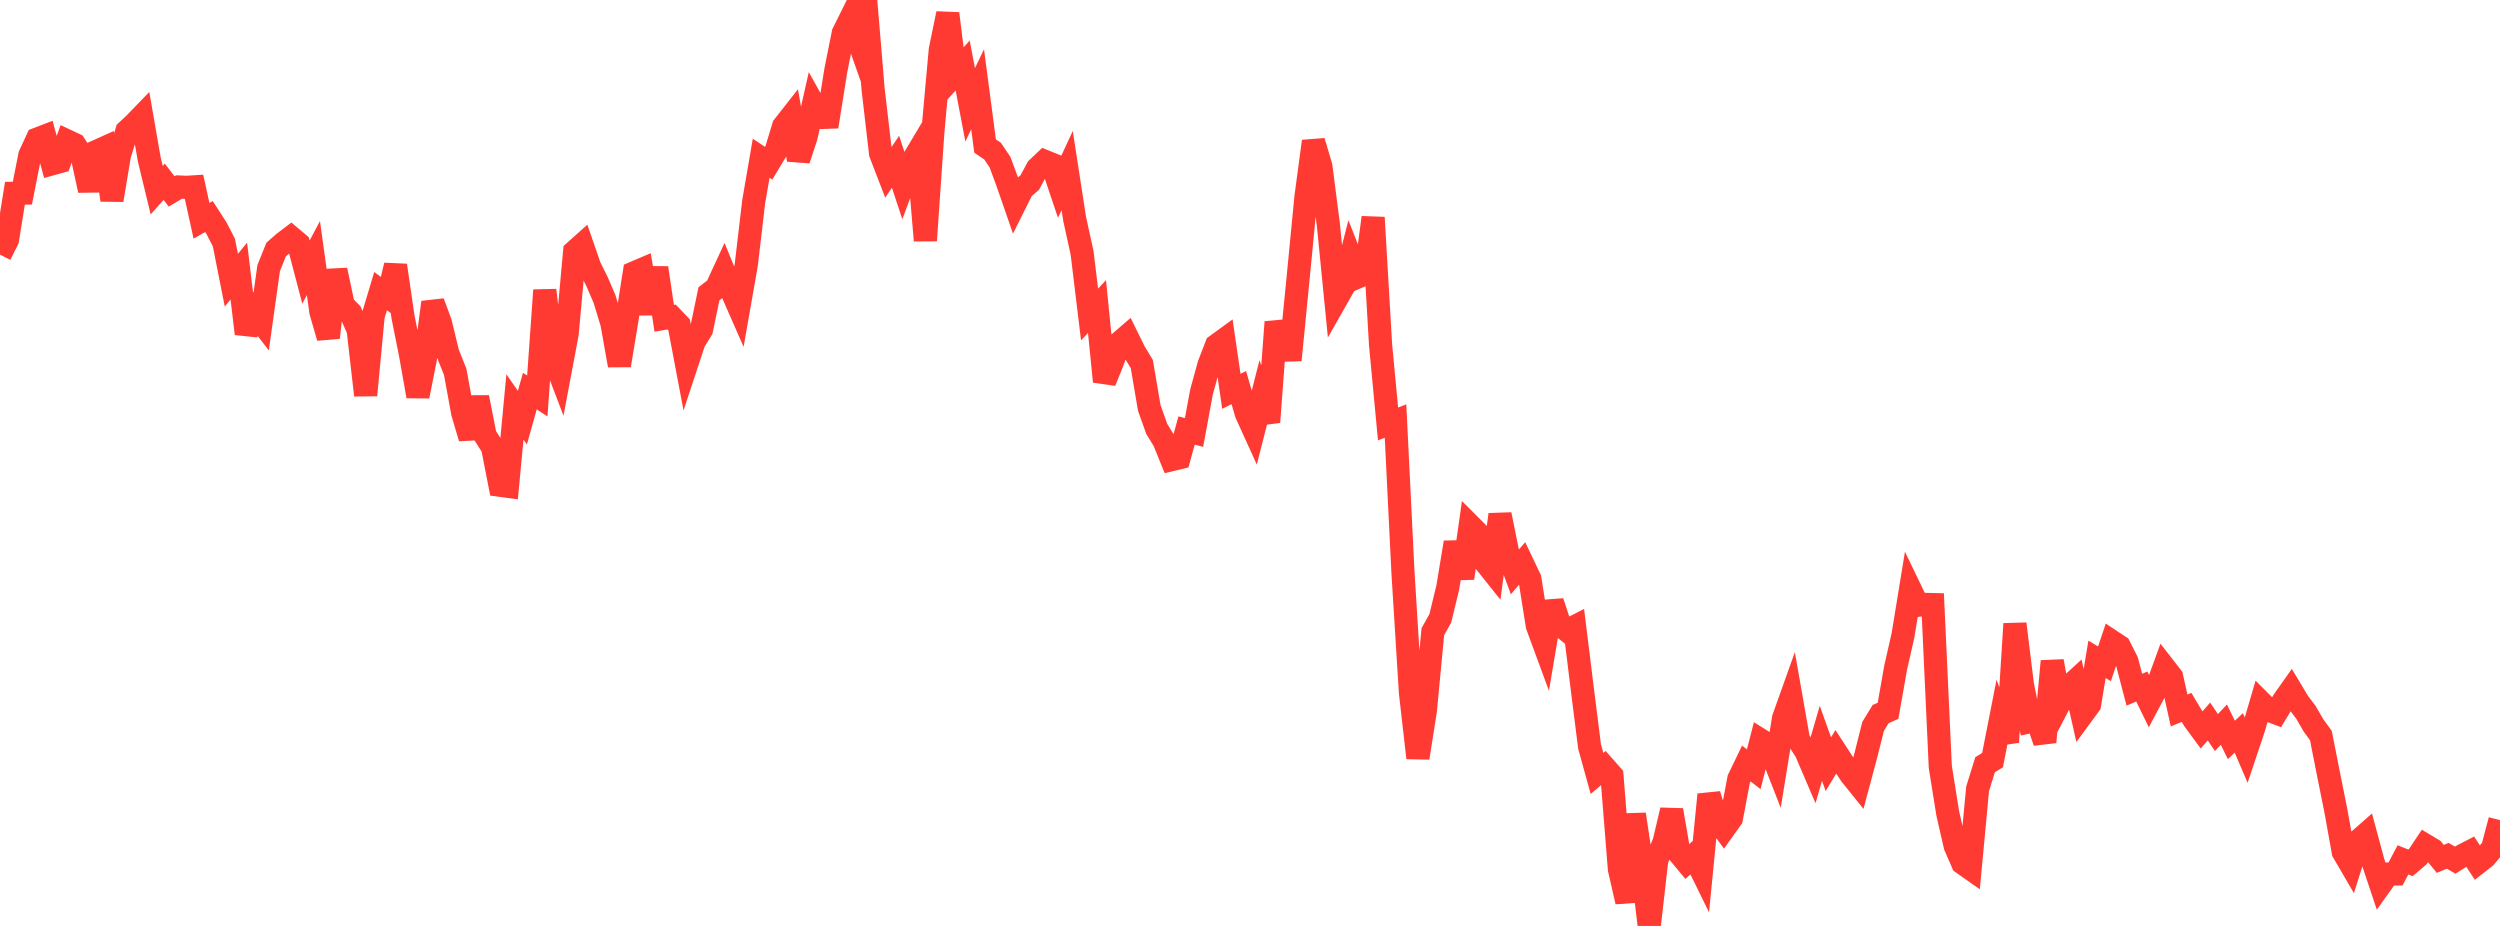 <?xml version="1.0" standalone="no"?>
<!DOCTYPE svg PUBLIC "-//W3C//DTD SVG 1.1//EN" "http://www.w3.org/Graphics/SVG/1.1/DTD/svg11.dtd">

<svg width="135" height="50" viewBox="0 0 135 50" preserveAspectRatio="none" 
  xmlns="http://www.w3.org/2000/svg"
  xmlns:xlink="http://www.w3.org/1999/xlink">


<polyline points="0.0, 13.751 0.403, 12.95 0.806, 10.436 1.209, 10.429 1.612, 8.381 2.015, 7.508 2.418, 7.354 2.821, 8.842 3.224, 8.73 3.627, 7.613 4.03, 7.803 4.433, 8.433 4.836, 10.279 5.239, 8.166 5.642, 7.985 6.045, 10.804 6.448, 8.383 6.851, 7.078 7.254, 6.702 7.657, 6.285 8.06, 8.605 8.463, 10.269 8.866, 9.815 9.269, 10.337 9.672, 10.098 10.075, 10.116 10.478, 10.09 10.881, 11.923 11.284, 11.693 11.687, 12.314 12.09, 13.099 12.493, 15.132 12.896, 14.638 13.299, 18.02 13.701, 16.835 14.104, 17.359 14.507, 14.483 14.91, 13.478 15.313, 13.123 15.716, 12.817 16.119, 13.157 16.522, 14.694 16.925, 13.935 17.328, 16.838 17.731, 18.229 18.134, 14.586 18.537, 16.488 18.94, 16.898 19.343, 17.818 19.746, 21.342 20.149, 17.064 20.552, 15.72 20.955, 16.019 21.358, 14.329 21.761, 17.105 22.164, 19.126 22.567, 21.397 22.97, 19.37 23.373, 16.327 23.776, 17.412 24.179, 19.072 24.582, 20.083 24.985, 22.291 25.388, 23.652 25.791, 21.458 26.194, 23.513 26.597, 24.15 27.0, 26.204 27.403, 26.258 27.806, 21.973 28.209, 22.554 28.612, 21.119 29.015, 21.382 29.418, 15.671 29.821, 19.102 30.224, 20.159 30.627, 18.016 31.03, 13.585 31.433, 13.225 31.836, 14.394 32.239, 15.204 32.642, 16.141 33.045, 17.464 33.448, 19.729 33.851, 17.288 34.254, 14.729 34.657, 14.557 35.06, 16.935 35.463, 14.466 35.866, 17.188 36.269, 17.12 36.672, 17.543 37.075, 19.675 37.478, 18.454 37.881, 17.799 38.284, 15.864 38.687, 15.555 39.09, 14.683 39.493, 15.667 39.896, 16.586 40.299, 14.293 40.701, 10.88 41.104, 8.544 41.507, 8.814 41.91, 8.147 42.313, 6.821 42.716, 6.308 43.119, 8.626 43.522, 7.405 43.925, 5.623 44.328, 6.344 44.731, 6.33 45.134, 3.804 45.537, 1.788 45.94, 0.977 46.343, 2.124 46.746, 0.0 47.149, 4.826 47.552, 8.288 47.955, 9.333 48.358, 8.737 48.761, 9.955 49.164, 8.873 49.567, 8.199 49.97, 12.989 50.373, 7.139 50.776, 2.689 51.179, 0.733 51.582, 3.983 51.985, 3.539 52.388, 5.66 52.791, 4.822 53.194, 7.886 53.597, 8.158 54.0, 8.756 54.403, 9.845 54.806, 11.009 55.209, 10.202 55.612, 9.851 56.015, 9.096 56.418, 8.714 56.821, 8.879 57.224, 10.077 57.627, 9.209 58.03, 11.817 58.433, 13.655 58.836, 16.982 59.239, 16.555 59.642, 20.603 60.045, 19.609 60.448, 18.515 60.851, 18.167 61.254, 18.988 61.657, 19.658 62.06, 22.025 62.463, 23.157 62.866, 23.821 63.269, 24.818 63.672, 24.721 64.075, 23.247 64.478, 23.354 64.881, 21.169 65.284, 19.699 65.687, 18.654 66.09, 18.361 66.493, 21.131 66.896, 20.93 67.299, 22.324 67.701, 23.209 68.104, 21.626 68.507, 22.792 68.91, 17.392 69.313, 18.909 69.716, 18.897 70.119, 14.799 70.522, 10.635 70.925, 7.631 71.328, 8.985 71.731, 12.124 72.134, 16.206 72.537, 15.495 72.94, 13.92 73.343, 14.946 73.746, 14.771 74.149, 11.746 74.552, 18.638 74.955, 22.894 75.358, 22.735 75.761, 30.923 76.164, 37.407 76.567, 40.925 76.97, 38.366 77.373, 34.113 77.776, 33.391 78.179, 31.729 78.582, 29.291 78.985, 31.221 79.388, 28.384 79.791, 28.788 80.194, 30.343 80.597, 30.848 81.0, 27.785 81.403, 29.784 81.806, 30.879 82.209, 30.411 82.612, 31.256 83.015, 33.789 83.418, 34.882 83.821, 32.499 84.224, 33.721 84.627, 34.051 85.03, 33.845 85.433, 37.112 85.836, 40.31 86.239, 41.766 86.642, 41.425 87.045, 41.881 87.448, 46.935 87.851, 48.694 88.254, 43.972 88.657, 46.654 89.06, 50.0 89.463, 46.452 89.866, 45.457 90.269, 43.748 90.672, 46.077 91.075, 46.562 91.478, 46.194 91.881, 47.017 92.284, 42.907 92.687, 44.208 93.09, 44.76 93.493, 44.196 93.896, 42.063 94.299, 41.228 94.701, 41.539 95.104, 39.98 95.507, 40.231 95.91, 41.265 96.313, 38.783 96.716, 37.654 97.119, 39.951 97.522, 40.581 97.925, 41.523 98.328, 40.14 98.731, 41.267 99.134, 40.599 99.537, 41.218 99.94, 41.829 100.343, 42.329 100.746, 40.824 101.149, 39.224 101.552, 38.562 101.955, 38.383 102.358, 36.086 102.761, 34.311 103.164, 31.849 103.567, 32.686 103.97, 32.638 104.373, 32.647 104.776, 41.411 105.179, 43.928 105.582, 45.685 105.985, 46.609 106.388, 46.892 106.791, 42.596 107.194, 41.296 107.597, 41.047 108.0, 38.994 108.403, 40.074 108.806, 33.687 109.209, 36.973 109.612, 38.973 110.015, 38.886 110.418, 40.071 110.821, 35.705 111.224, 37.944 111.627, 37.172 112.03, 36.803 112.433, 38.593 112.836, 38.044 113.239, 35.604 113.642, 35.847 114.045, 34.643 114.448, 34.909 114.851, 35.708 115.254, 37.244 115.657, 37.071 116.06, 37.897 116.463, 37.138 116.866, 36.034 117.269, 36.552 117.672, 38.365 118.075, 38.199 118.478, 38.875 118.881, 39.423 119.284, 38.962 119.687, 39.56 120.09, 39.131 120.493, 39.957 120.896, 39.577 121.299, 40.518 121.701, 39.318 122.104, 37.943 122.507, 38.347 122.91, 38.5 123.313, 37.835 123.716, 37.264 124.119, 37.936 124.522, 38.468 124.925, 39.166 125.328, 39.721 125.731, 41.759 126.134, 43.766 126.537, 46.005 126.94, 46.696 127.343, 45.415 127.746, 45.06 128.149, 46.556 128.552, 47.763 128.955, 47.199 129.358, 47.195 129.761, 46.432 130.164, 46.593 130.567, 46.252 130.97, 45.646 131.373, 45.887 131.776, 46.379 132.179, 46.212 132.582, 46.448 132.985, 46.194 133.388, 45.986 133.791, 46.599 134.194, 46.283 134.597, 45.805 135.0, 44.29" fill="none" stroke="#ff3a33" stroke-width="1.25"/>

</svg>